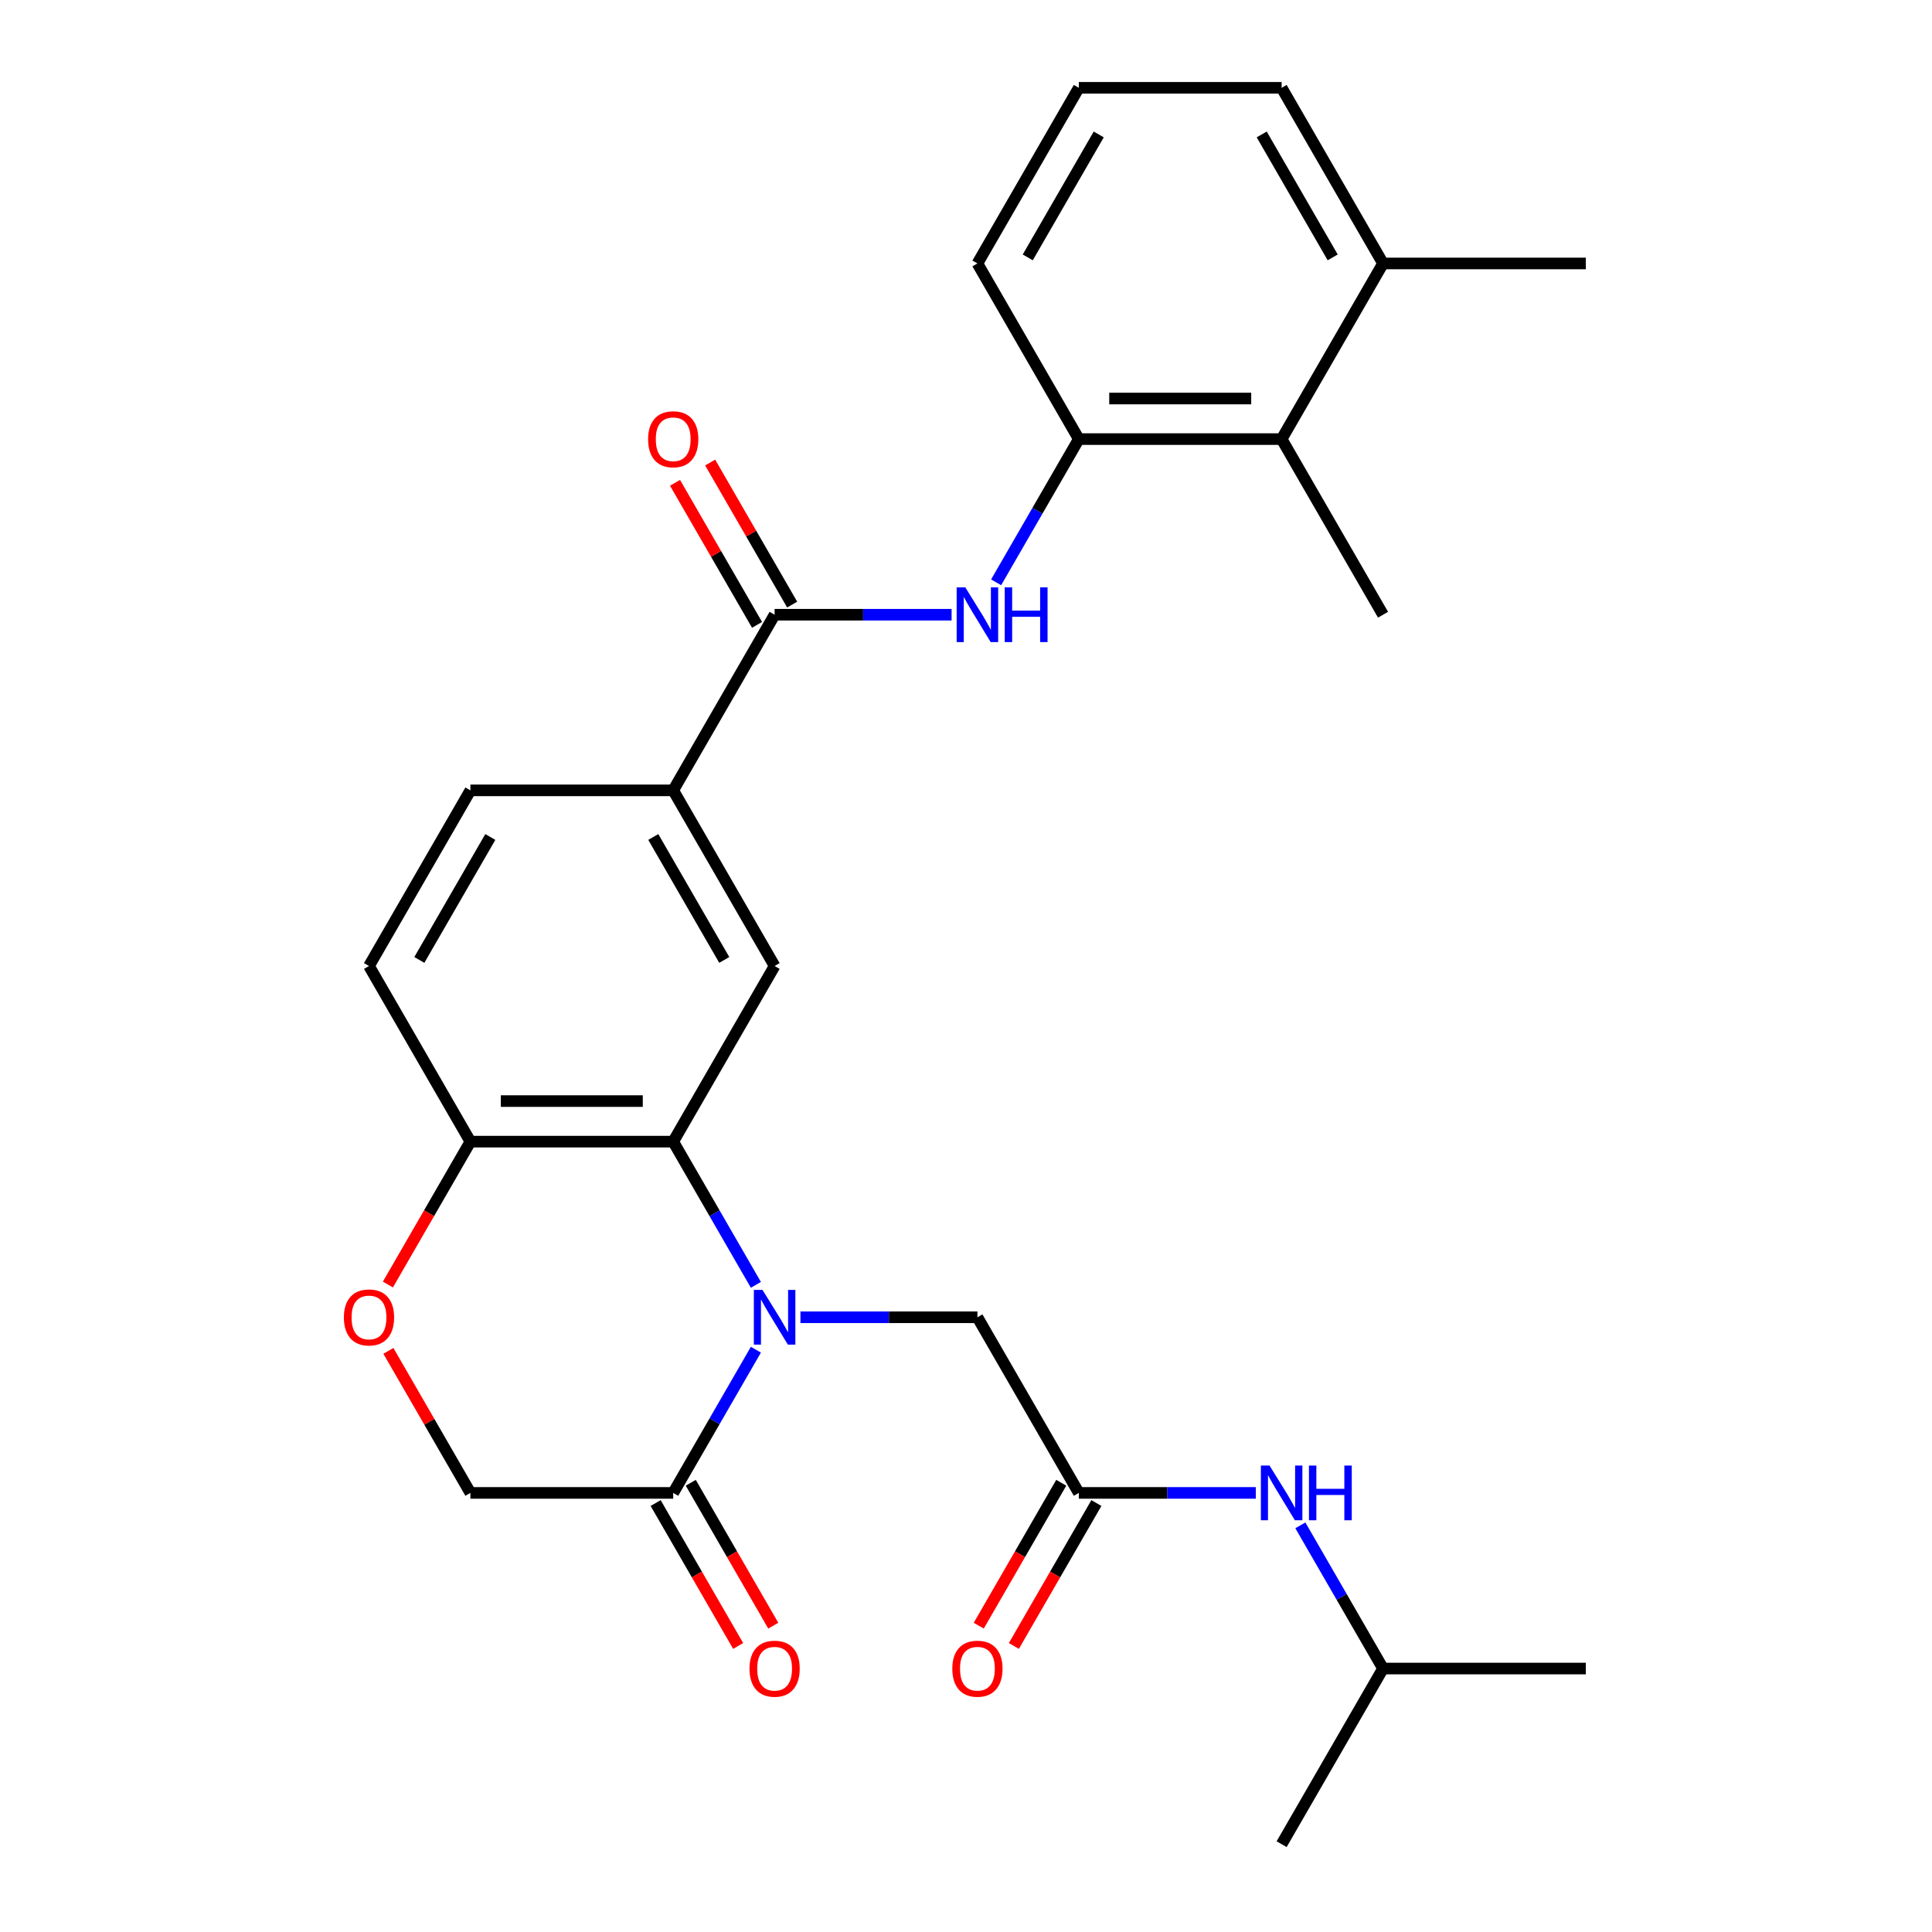 <?xml version='1.0' encoding='iso-8859-1'?>
<svg version='1.1' baseProfile='full'
              xmlns='http://www.w3.org/2000/svg'
                      xmlns:rdkit='http://www.rdkit.org/xml'
                      xmlns:xlink='http://www.w3.org/1999/xlink'
                  xml:space='preserve'
width='1000px' height='1000px' viewBox='0 0 1000 1000'>
<!-- END OF HEADER -->
<rect style='opacity:1.0;fill:#FFFFFF;stroke:none' width='1000' height='1000' x='0' y='0'> </rect>
<path class='bond-0' d='M 391.246,665.034 L 369.848,627.971' style='fill:none;fill-rule:evenodd;stroke:#0000FF;stroke-width:6px;stroke-linecap:butt;stroke-linejoin:miter;stroke-opacity:1' />
<path class='bond-0' d='M 369.848,627.971 L 348.45,590.909' style='fill:none;fill-rule:evenodd;stroke:#000000;stroke-width:6px;stroke-linecap:butt;stroke-linejoin:miter;stroke-opacity:1' />
<path class='bond-1' d='M 391.246,698.603 L 369.848,735.665' style='fill:none;fill-rule:evenodd;stroke:#0000FF;stroke-width:6px;stroke-linecap:butt;stroke-linejoin:miter;stroke-opacity:1' />
<path class='bond-1' d='M 369.848,735.665 L 348.45,772.727' style='fill:none;fill-rule:evenodd;stroke:#000000;stroke-width:6px;stroke-linecap:butt;stroke-linejoin:miter;stroke-opacity:1' />
<path class='bond-9' d='M 414.301,681.818 L 460.105,681.818' style='fill:none;fill-rule:evenodd;stroke:#0000FF;stroke-width:6px;stroke-linecap:butt;stroke-linejoin:miter;stroke-opacity:1' />
<path class='bond-9' d='M 460.105,681.818 L 505.909,681.818' style='fill:none;fill-rule:evenodd;stroke:#000000;stroke-width:6px;stroke-linecap:butt;stroke-linejoin:miter;stroke-opacity:1' />
<path class='bond-4' d='M 348.45,590.909 L 400.936,500' style='fill:none;fill-rule:evenodd;stroke:#000000;stroke-width:6px;stroke-linecap:butt;stroke-linejoin:miter;stroke-opacity:1' />
<path class='bond-10' d='M 348.45,590.909 L 243.477,590.909' style='fill:none;fill-rule:evenodd;stroke:#000000;stroke-width:6px;stroke-linecap:butt;stroke-linejoin:miter;stroke-opacity:1' />
<path class='bond-10' d='M 332.704,569.915 L 259.223,569.915' style='fill:none;fill-rule:evenodd;stroke:#000000;stroke-width:6px;stroke-linecap:butt;stroke-linejoin:miter;stroke-opacity:1' />
<path class='bond-12' d='M 348.45,772.727 L 243.477,772.727' style='fill:none;fill-rule:evenodd;stroke:#000000;stroke-width:6px;stroke-linecap:butt;stroke-linejoin:miter;stroke-opacity:1' />
<path class='bond-15' d='M 339.359,777.976 L 360.711,814.958' style='fill:none;fill-rule:evenodd;stroke:#000000;stroke-width:6px;stroke-linecap:butt;stroke-linejoin:miter;stroke-opacity:1' />
<path class='bond-15' d='M 360.711,814.958 L 382.063,851.941' style='fill:none;fill-rule:evenodd;stroke:#FF0000;stroke-width:6px;stroke-linecap:butt;stroke-linejoin:miter;stroke-opacity:1' />
<path class='bond-15' d='M 357.541,767.479 L 378.893,804.461' style='fill:none;fill-rule:evenodd;stroke:#000000;stroke-width:6px;stroke-linecap:butt;stroke-linejoin:miter;stroke-opacity:1' />
<path class='bond-15' d='M 378.893,804.461 L 400.244,841.443' style='fill:none;fill-rule:evenodd;stroke:#FF0000;stroke-width:6px;stroke-linecap:butt;stroke-linejoin:miter;stroke-opacity:1' />
<path class='bond-2' d='M 400.936,318.182 L 348.45,409.091' style='fill:none;fill-rule:evenodd;stroke:#000000;stroke-width:6px;stroke-linecap:butt;stroke-linejoin:miter;stroke-opacity:1' />
<path class='bond-3' d='M 400.936,318.182 L 446.741,318.182' style='fill:none;fill-rule:evenodd;stroke:#000000;stroke-width:6px;stroke-linecap:butt;stroke-linejoin:miter;stroke-opacity:1' />
<path class='bond-3' d='M 446.741,318.182 L 492.545,318.182' style='fill:none;fill-rule:evenodd;stroke:#0000FF;stroke-width:6px;stroke-linecap:butt;stroke-linejoin:miter;stroke-opacity:1' />
<path class='bond-14' d='M 410.027,312.933 L 388.802,276.171' style='fill:none;fill-rule:evenodd;stroke:#000000;stroke-width:6px;stroke-linecap:butt;stroke-linejoin:miter;stroke-opacity:1' />
<path class='bond-14' d='M 388.802,276.171 L 367.578,239.408' style='fill:none;fill-rule:evenodd;stroke:#FF0000;stroke-width:6px;stroke-linecap:butt;stroke-linejoin:miter;stroke-opacity:1' />
<path class='bond-14' d='M 391.845,323.43 L 370.621,286.668' style='fill:none;fill-rule:evenodd;stroke:#000000;stroke-width:6px;stroke-linecap:butt;stroke-linejoin:miter;stroke-opacity:1' />
<path class='bond-14' d='M 370.621,286.668 L 349.396,249.906' style='fill:none;fill-rule:evenodd;stroke:#FF0000;stroke-width:6px;stroke-linecap:butt;stroke-linejoin:miter;stroke-opacity:1' />
<path class='bond-5' d='M 515.6,301.397 L 536.998,264.335' style='fill:none;fill-rule:evenodd;stroke:#0000FF;stroke-width:6px;stroke-linecap:butt;stroke-linejoin:miter;stroke-opacity:1' />
<path class='bond-5' d='M 536.998,264.335 L 558.395,227.273' style='fill:none;fill-rule:evenodd;stroke:#000000;stroke-width:6px;stroke-linecap:butt;stroke-linejoin:miter;stroke-opacity:1' />
<path class='bond-6' d='M 400.936,500 L 348.45,409.091' style='fill:none;fill-rule:evenodd;stroke:#000000;stroke-width:6px;stroke-linecap:butt;stroke-linejoin:miter;stroke-opacity:1' />
<path class='bond-6' d='M 374.882,496.861 L 338.141,433.225' style='fill:none;fill-rule:evenodd;stroke:#000000;stroke-width:6px;stroke-linecap:butt;stroke-linejoin:miter;stroke-opacity:1' />
<path class='bond-11' d='M 558.395,227.273 L 663.368,227.273' style='fill:none;fill-rule:evenodd;stroke:#000000;stroke-width:6px;stroke-linecap:butt;stroke-linejoin:miter;stroke-opacity:1' />
<path class='bond-11' d='M 574.141,206.278 L 647.622,206.278' style='fill:none;fill-rule:evenodd;stroke:#000000;stroke-width:6px;stroke-linecap:butt;stroke-linejoin:miter;stroke-opacity:1' />
<path class='bond-20' d='M 558.395,227.273 L 505.909,136.364' style='fill:none;fill-rule:evenodd;stroke:#000000;stroke-width:6px;stroke-linecap:butt;stroke-linejoin:miter;stroke-opacity:1' />
<path class='bond-29' d='M 348.45,409.091 L 243.477,409.091' style='fill:none;fill-rule:evenodd;stroke:#000000;stroke-width:6px;stroke-linecap:butt;stroke-linejoin:miter;stroke-opacity:1' />
<path class='bond-7' d='M 558.395,772.727 L 505.909,681.818' style='fill:none;fill-rule:evenodd;stroke:#000000;stroke-width:6px;stroke-linecap:butt;stroke-linejoin:miter;stroke-opacity:1' />
<path class='bond-13' d='M 558.395,772.727 L 604.2,772.727' style='fill:none;fill-rule:evenodd;stroke:#000000;stroke-width:6px;stroke-linecap:butt;stroke-linejoin:miter;stroke-opacity:1' />
<path class='bond-13' d='M 604.2,772.727 L 650.004,772.727' style='fill:none;fill-rule:evenodd;stroke:#0000FF;stroke-width:6px;stroke-linecap:butt;stroke-linejoin:miter;stroke-opacity:1' />
<path class='bond-16' d='M 549.305,767.479 L 527.953,804.461' style='fill:none;fill-rule:evenodd;stroke:#000000;stroke-width:6px;stroke-linecap:butt;stroke-linejoin:miter;stroke-opacity:1' />
<path class='bond-16' d='M 527.953,804.461 L 506.601,841.443' style='fill:none;fill-rule:evenodd;stroke:#FF0000;stroke-width:6px;stroke-linecap:butt;stroke-linejoin:miter;stroke-opacity:1' />
<path class='bond-16' d='M 567.486,777.976 L 546.135,814.958' style='fill:none;fill-rule:evenodd;stroke:#000000;stroke-width:6px;stroke-linecap:butt;stroke-linejoin:miter;stroke-opacity:1' />
<path class='bond-16' d='M 546.135,814.958 L 524.783,851.941' style='fill:none;fill-rule:evenodd;stroke:#FF0000;stroke-width:6px;stroke-linecap:butt;stroke-linejoin:miter;stroke-opacity:1' />
<path class='bond-8' d='M 201.028,699.203 L 222.252,735.965' style='fill:none;fill-rule:evenodd;stroke:#FF0000;stroke-width:6px;stroke-linecap:butt;stroke-linejoin:miter;stroke-opacity:1' />
<path class='bond-8' d='M 222.252,735.965 L 243.477,772.727' style='fill:none;fill-rule:evenodd;stroke:#000000;stroke-width:6px;stroke-linecap:butt;stroke-linejoin:miter;stroke-opacity:1' />
<path class='bond-28' d='M 200.774,664.874 L 222.125,627.891' style='fill:none;fill-rule:evenodd;stroke:#FF0000;stroke-width:6px;stroke-linecap:butt;stroke-linejoin:miter;stroke-opacity:1' />
<path class='bond-28' d='M 222.125,627.891 L 243.477,590.909' style='fill:none;fill-rule:evenodd;stroke:#000000;stroke-width:6px;stroke-linecap:butt;stroke-linejoin:miter;stroke-opacity:1' />
<path class='bond-19' d='M 243.477,590.909 L 190.991,500' style='fill:none;fill-rule:evenodd;stroke:#000000;stroke-width:6px;stroke-linecap:butt;stroke-linejoin:miter;stroke-opacity:1' />
<path class='bond-18' d='M 663.368,227.273 L 715.855,136.364' style='fill:none;fill-rule:evenodd;stroke:#000000;stroke-width:6px;stroke-linecap:butt;stroke-linejoin:miter;stroke-opacity:1' />
<path class='bond-23' d='M 663.368,227.273 L 715.855,318.182' style='fill:none;fill-rule:evenodd;stroke:#000000;stroke-width:6px;stroke-linecap:butt;stroke-linejoin:miter;stroke-opacity:1' />
<path class='bond-21' d='M 673.059,789.512 L 694.457,826.574' style='fill:none;fill-rule:evenodd;stroke:#0000FF;stroke-width:6px;stroke-linecap:butt;stroke-linejoin:miter;stroke-opacity:1' />
<path class='bond-21' d='M 694.457,826.574 L 715.855,863.636' style='fill:none;fill-rule:evenodd;stroke:#000000;stroke-width:6px;stroke-linecap:butt;stroke-linejoin:miter;stroke-opacity:1' />
<path class='bond-17' d='M 243.477,409.091 L 190.991,500' style='fill:none;fill-rule:evenodd;stroke:#000000;stroke-width:6px;stroke-linecap:butt;stroke-linejoin:miter;stroke-opacity:1' />
<path class='bond-17' d='M 253.786,433.225 L 217.046,496.861' style='fill:none;fill-rule:evenodd;stroke:#000000;stroke-width:6px;stroke-linecap:butt;stroke-linejoin:miter;stroke-opacity:1' />
<path class='bond-25' d='M 715.855,136.364 L 820.827,136.364' style='fill:none;fill-rule:evenodd;stroke:#000000;stroke-width:6px;stroke-linecap:butt;stroke-linejoin:miter;stroke-opacity:1' />
<path class='bond-30' d='M 715.855,136.364 L 663.368,45.455' style='fill:none;fill-rule:evenodd;stroke:#000000;stroke-width:6px;stroke-linecap:butt;stroke-linejoin:miter;stroke-opacity:1' />
<path class='bond-30' d='M 689.8,133.225 L 653.059,69.588' style='fill:none;fill-rule:evenodd;stroke:#000000;stroke-width:6px;stroke-linecap:butt;stroke-linejoin:miter;stroke-opacity:1' />
<path class='bond-22' d='M 505.909,136.364 L 558.395,45.455' style='fill:none;fill-rule:evenodd;stroke:#000000;stroke-width:6px;stroke-linecap:butt;stroke-linejoin:miter;stroke-opacity:1' />
<path class='bond-22' d='M 531.964,133.225 L 568.704,69.588' style='fill:none;fill-rule:evenodd;stroke:#000000;stroke-width:6px;stroke-linecap:butt;stroke-linejoin:miter;stroke-opacity:1' />
<path class='bond-26' d='M 715.855,863.636 L 820.827,863.636' style='fill:none;fill-rule:evenodd;stroke:#000000;stroke-width:6px;stroke-linecap:butt;stroke-linejoin:miter;stroke-opacity:1' />
<path class='bond-27' d='M 715.855,863.636 L 663.368,954.545' style='fill:none;fill-rule:evenodd;stroke:#000000;stroke-width:6px;stroke-linecap:butt;stroke-linejoin:miter;stroke-opacity:1' />
<path class='bond-24' d='M 558.395,45.455 L 663.368,45.455' style='fill:none;fill-rule:evenodd;stroke:#000000;stroke-width:6px;stroke-linecap:butt;stroke-linejoin:miter;stroke-opacity:1' />
<path  class='atom-0' d='M 394.676 667.658
L 403.956 682.658
Q 404.876 684.138, 406.356 686.818
Q 407.836 689.498, 407.916 689.658
L 407.916 667.658
L 411.676 667.658
L 411.676 695.978
L 407.796 695.978
L 397.836 679.578
Q 396.676 677.658, 395.436 675.458
Q 394.236 673.258, 393.876 672.578
L 393.876 695.978
L 390.196 695.978
L 390.196 667.658
L 394.676 667.658
' fill='#0000FF'/>
<path  class='atom-4' d='M 499.649 304.022
L 508.929 319.022
Q 509.849 320.502, 511.329 323.182
Q 512.809 325.862, 512.889 326.022
L 512.889 304.022
L 516.649 304.022
L 516.649 332.342
L 512.769 332.342
L 502.809 315.942
Q 501.649 314.022, 500.409 311.822
Q 499.209 309.622, 498.849 308.942
L 498.849 332.342
L 495.169 332.342
L 495.169 304.022
L 499.649 304.022
' fill='#0000FF'/>
<path  class='atom-4' d='M 520.049 304.022
L 523.889 304.022
L 523.889 316.062
L 538.369 316.062
L 538.369 304.022
L 542.209 304.022
L 542.209 332.342
L 538.369 332.342
L 538.369 319.262
L 523.889 319.262
L 523.889 332.342
L 520.049 332.342
L 520.049 304.022
' fill='#0000FF'/>
<path  class='atom-9' d='M 177.991 681.898
Q 177.991 675.098, 181.351 671.298
Q 184.711 667.498, 190.991 667.498
Q 197.271 667.498, 200.631 671.298
Q 203.991 675.098, 203.991 681.898
Q 203.991 688.778, 200.591 692.698
Q 197.191 696.578, 190.991 696.578
Q 184.751 696.578, 181.351 692.698
Q 177.991 688.818, 177.991 681.898
M 190.991 693.378
Q 195.311 693.378, 197.631 690.498
Q 199.991 687.578, 199.991 681.898
Q 199.991 676.338, 197.631 673.538
Q 195.311 670.698, 190.991 670.698
Q 186.671 670.698, 184.311 673.498
Q 181.991 676.298, 181.991 681.898
Q 181.991 687.618, 184.311 690.498
Q 186.671 693.378, 190.991 693.378
' fill='#FF0000'/>
<path  class='atom-14' d='M 657.108 758.567
L 666.388 773.567
Q 667.308 775.047, 668.788 777.727
Q 670.268 780.407, 670.348 780.567
L 670.348 758.567
L 674.108 758.567
L 674.108 786.887
L 670.228 786.887
L 660.268 770.487
Q 659.108 768.567, 657.868 766.367
Q 656.668 764.167, 656.308 763.487
L 656.308 786.887
L 652.628 786.887
L 652.628 758.567
L 657.108 758.567
' fill='#0000FF'/>
<path  class='atom-14' d='M 677.508 758.567
L 681.348 758.567
L 681.348 770.607
L 695.828 770.607
L 695.828 758.567
L 699.668 758.567
L 699.668 786.887
L 695.828 786.887
L 695.828 773.807
L 681.348 773.807
L 681.348 786.887
L 677.508 786.887
L 677.508 758.567
' fill='#0000FF'/>
<path  class='atom-15' d='M 335.45 227.353
Q 335.45 220.553, 338.81 216.753
Q 342.17 212.953, 348.45 212.953
Q 354.73 212.953, 358.09 216.753
Q 361.45 220.553, 361.45 227.353
Q 361.45 234.233, 358.05 238.153
Q 354.65 242.033, 348.45 242.033
Q 342.21 242.033, 338.81 238.153
Q 335.45 234.273, 335.45 227.353
M 348.45 238.833
Q 352.77 238.833, 355.09 235.953
Q 357.45 233.033, 357.45 227.353
Q 357.45 221.793, 355.09 218.993
Q 352.77 216.153, 348.45 216.153
Q 344.13 216.153, 341.77 218.953
Q 339.45 221.753, 339.45 227.353
Q 339.45 233.073, 341.77 235.953
Q 344.13 238.833, 348.45 238.833
' fill='#FF0000'/>
<path  class='atom-16' d='M 387.936 863.716
Q 387.936 856.916, 391.296 853.116
Q 394.656 849.316, 400.936 849.316
Q 407.216 849.316, 410.576 853.116
Q 413.936 856.916, 413.936 863.716
Q 413.936 870.596, 410.536 874.516
Q 407.136 878.396, 400.936 878.396
Q 394.696 878.396, 391.296 874.516
Q 387.936 870.636, 387.936 863.716
M 400.936 875.196
Q 405.256 875.196, 407.576 872.316
Q 409.936 869.396, 409.936 863.716
Q 409.936 858.156, 407.576 855.356
Q 405.256 852.516, 400.936 852.516
Q 396.616 852.516, 394.256 855.316
Q 391.936 858.116, 391.936 863.716
Q 391.936 869.436, 394.256 872.316
Q 396.616 875.196, 400.936 875.196
' fill='#FF0000'/>
<path  class='atom-17' d='M 492.909 863.716
Q 492.909 856.916, 496.269 853.116
Q 499.629 849.316, 505.909 849.316
Q 512.189 849.316, 515.549 853.116
Q 518.909 856.916, 518.909 863.716
Q 518.909 870.596, 515.509 874.516
Q 512.109 878.396, 505.909 878.396
Q 499.669 878.396, 496.269 874.516
Q 492.909 870.636, 492.909 863.716
M 505.909 875.196
Q 510.229 875.196, 512.549 872.316
Q 514.909 869.396, 514.909 863.716
Q 514.909 858.156, 512.549 855.356
Q 510.229 852.516, 505.909 852.516
Q 501.589 852.516, 499.229 855.316
Q 496.909 858.116, 496.909 863.716
Q 496.909 869.436, 499.229 872.316
Q 501.589 875.196, 505.909 875.196
' fill='#FF0000'/>
</svg>
